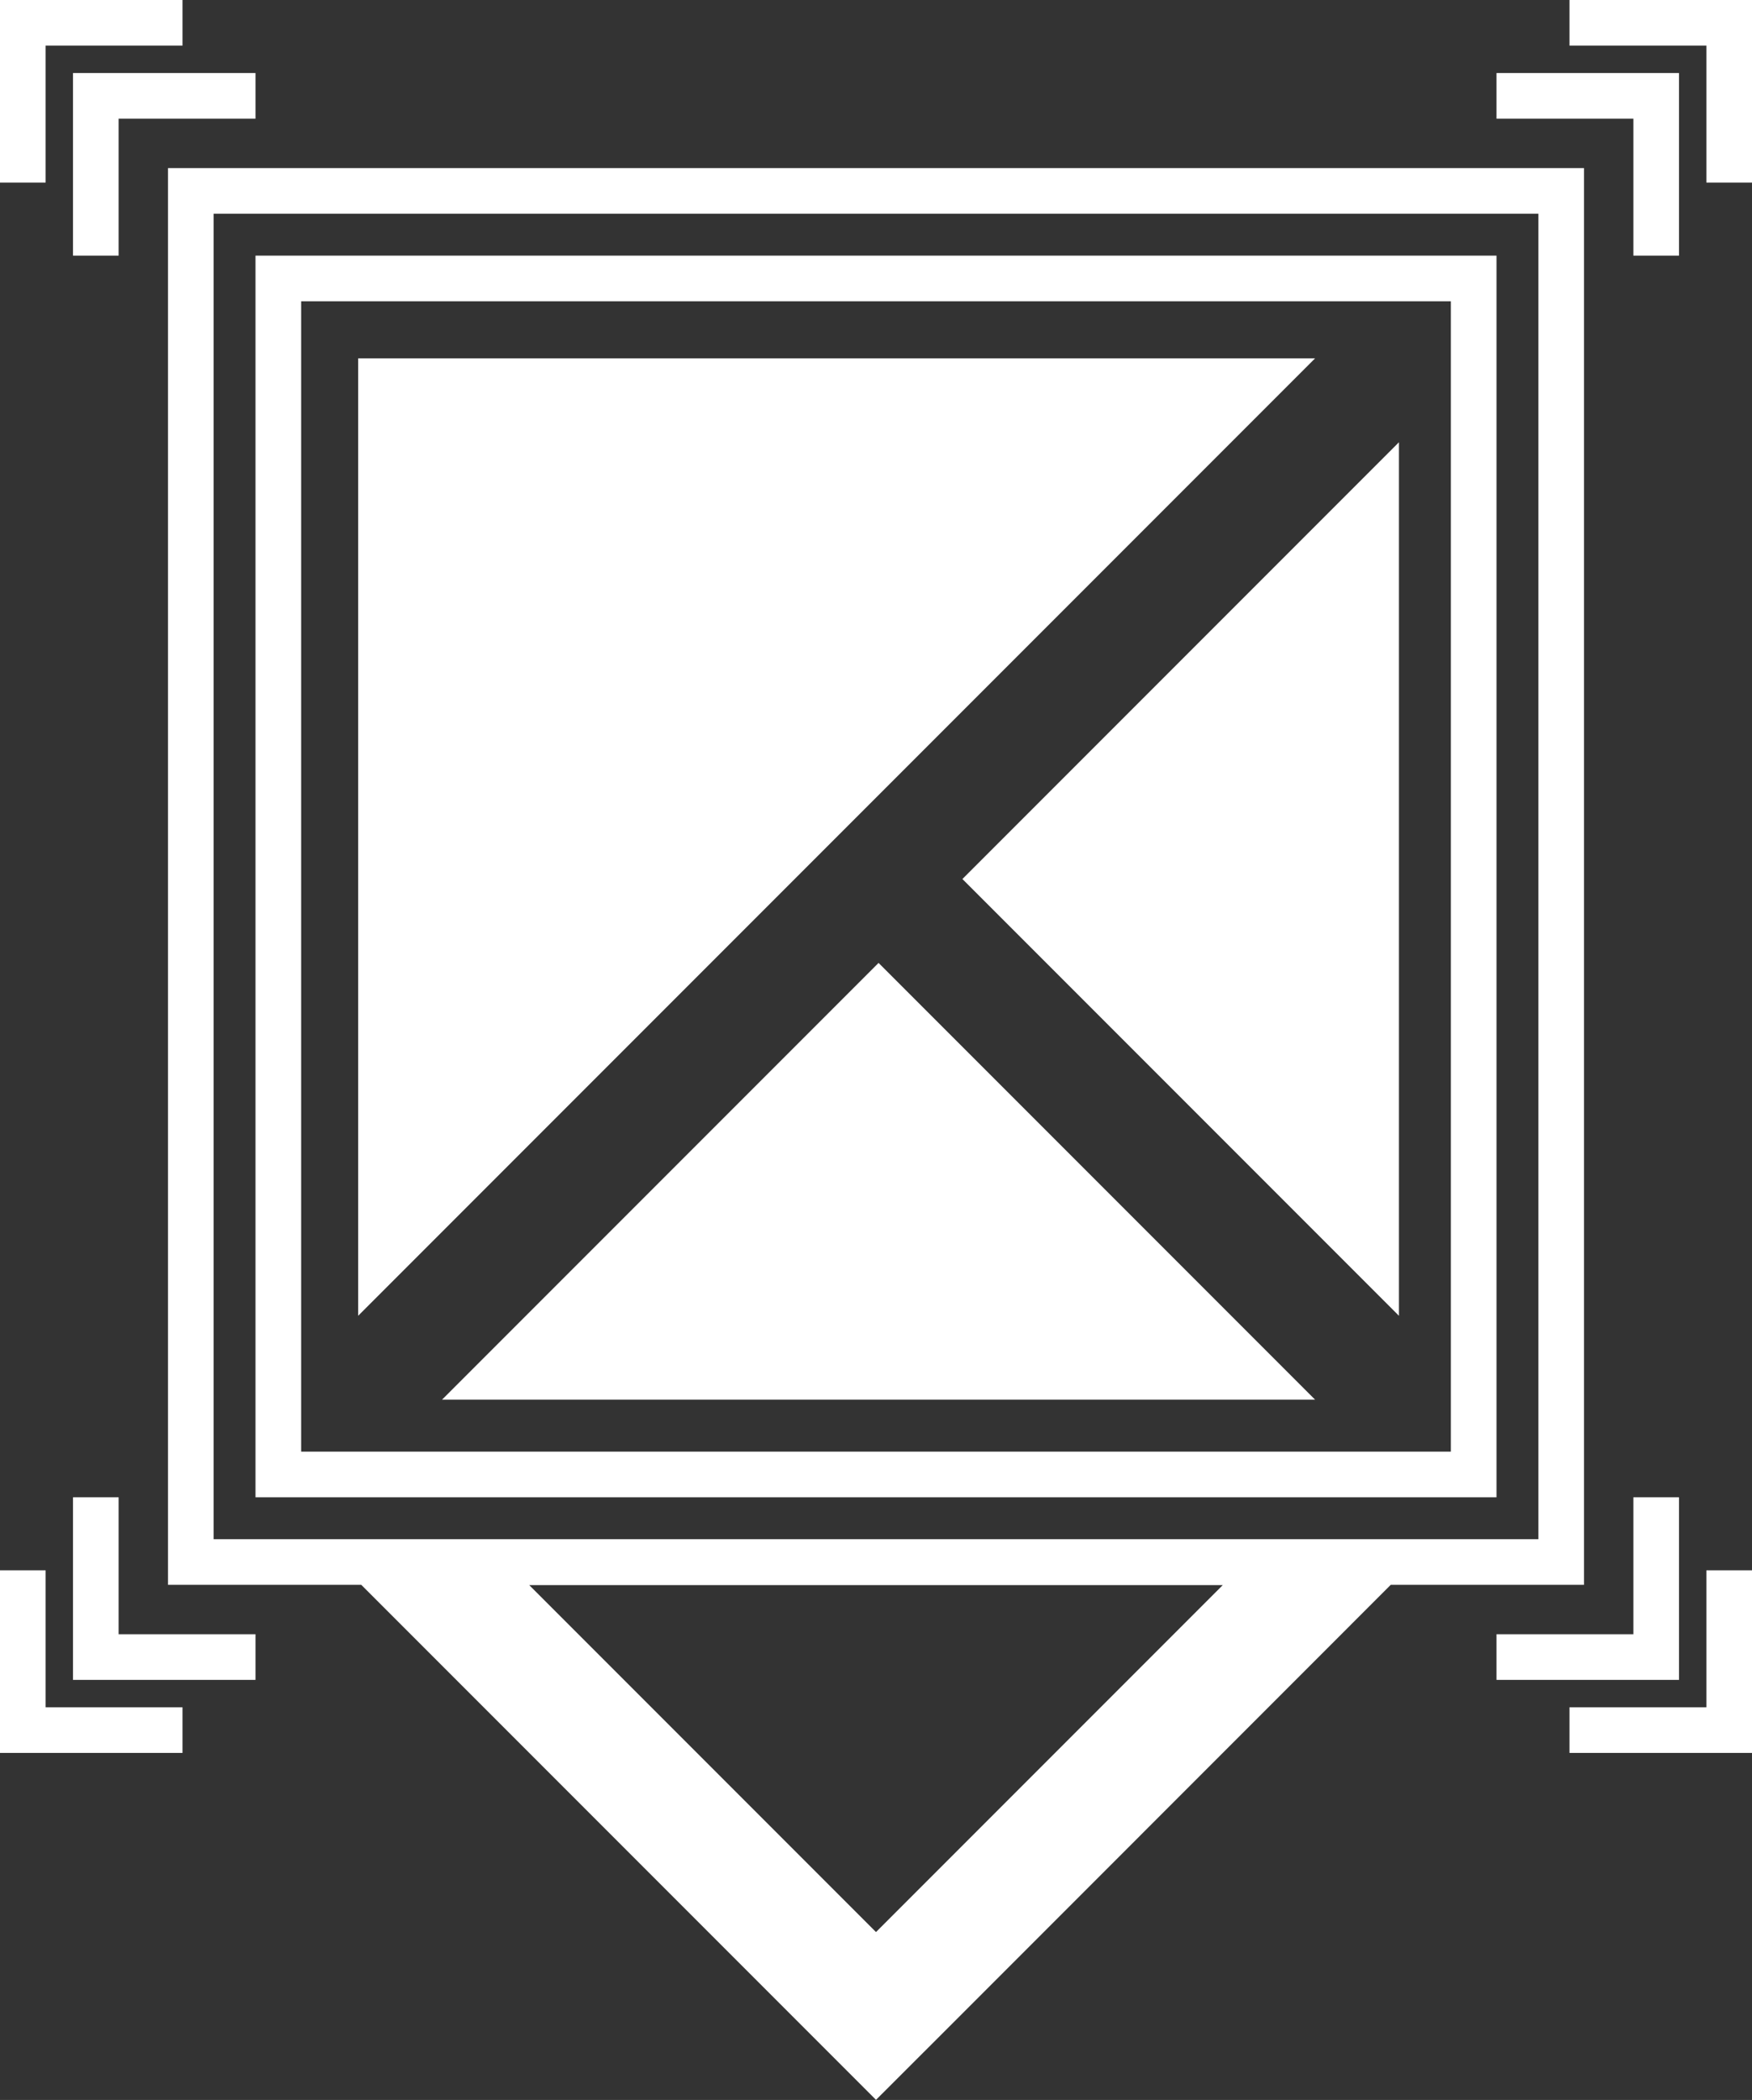 <svg xmlns="http://www.w3.org/2000/svg" viewBox="0 0 192 230.01"><rect x="0" y="0" width="192" height="230.01" fill="#333333" stroke="none"/><defs><style>.cls-1{fill:#fff;}</style></defs><g id="Layer_2" data-name="Layer 2"><g id="Layer_1-2" data-name="Layer 1"><path class="cls-1" d="M28,164H164V28H28ZM33,33H159V159H33Z"/><polygon class="cls-1" points="153.31 144.12 153.31 48.44 105.47 96.28 153.31 144.12"/><polygon class="cls-1" points="39.25 39.25 39.25 142 39.25 144.12 144.12 39.25 39.25 39.25"/><polygon class="cls-1" points="153.31 153.31 153.31 153.31 153.31 153.31 153.31 153.31"/><polygon class="cls-1" points="48.44 153.31 144.12 153.31 96.28 105.47 48.44 153.31"/><path class="cls-1" d="M152.41,173.59h21.18V18.41H18.41V173.59H39.59l47.22,47.22h0L96,230h0l9.2-9.19h0ZM23.41,23.41H168.59V168.59H23.41ZM96,211.62l-38-38H134Z"/><polygon class="cls-1" points="184 164 179 164 179 179 164 179 164 184 184 184 184 164"/><polygon class="cls-1" points="179 28 184 28 184 8 164 8 164 13 179 13 179 28"/><polygon class="cls-1" points="8 28 13 28 13 13 28 13 28 8 8 8 8 28"/><polygon class="cls-1" points="13 164 8 164 8 184 28 184 28 179 13 179 13 164"/><polygon class="cls-1" points="5 5 20 5 20 0 0 0 0 20 5 20 5 5"/><polygon class="cls-1" points="187 20 192 20 192 0 172 0 172 5 187 5 187 20"/><polygon class="cls-1" points="187 172 187 187 172 187 172 192 192 192 192 172 187 172"/><polygon class="cls-1" points="5 172 0 172 0 192 20 192 20 187 5 187 5 172"/></g></g></svg>